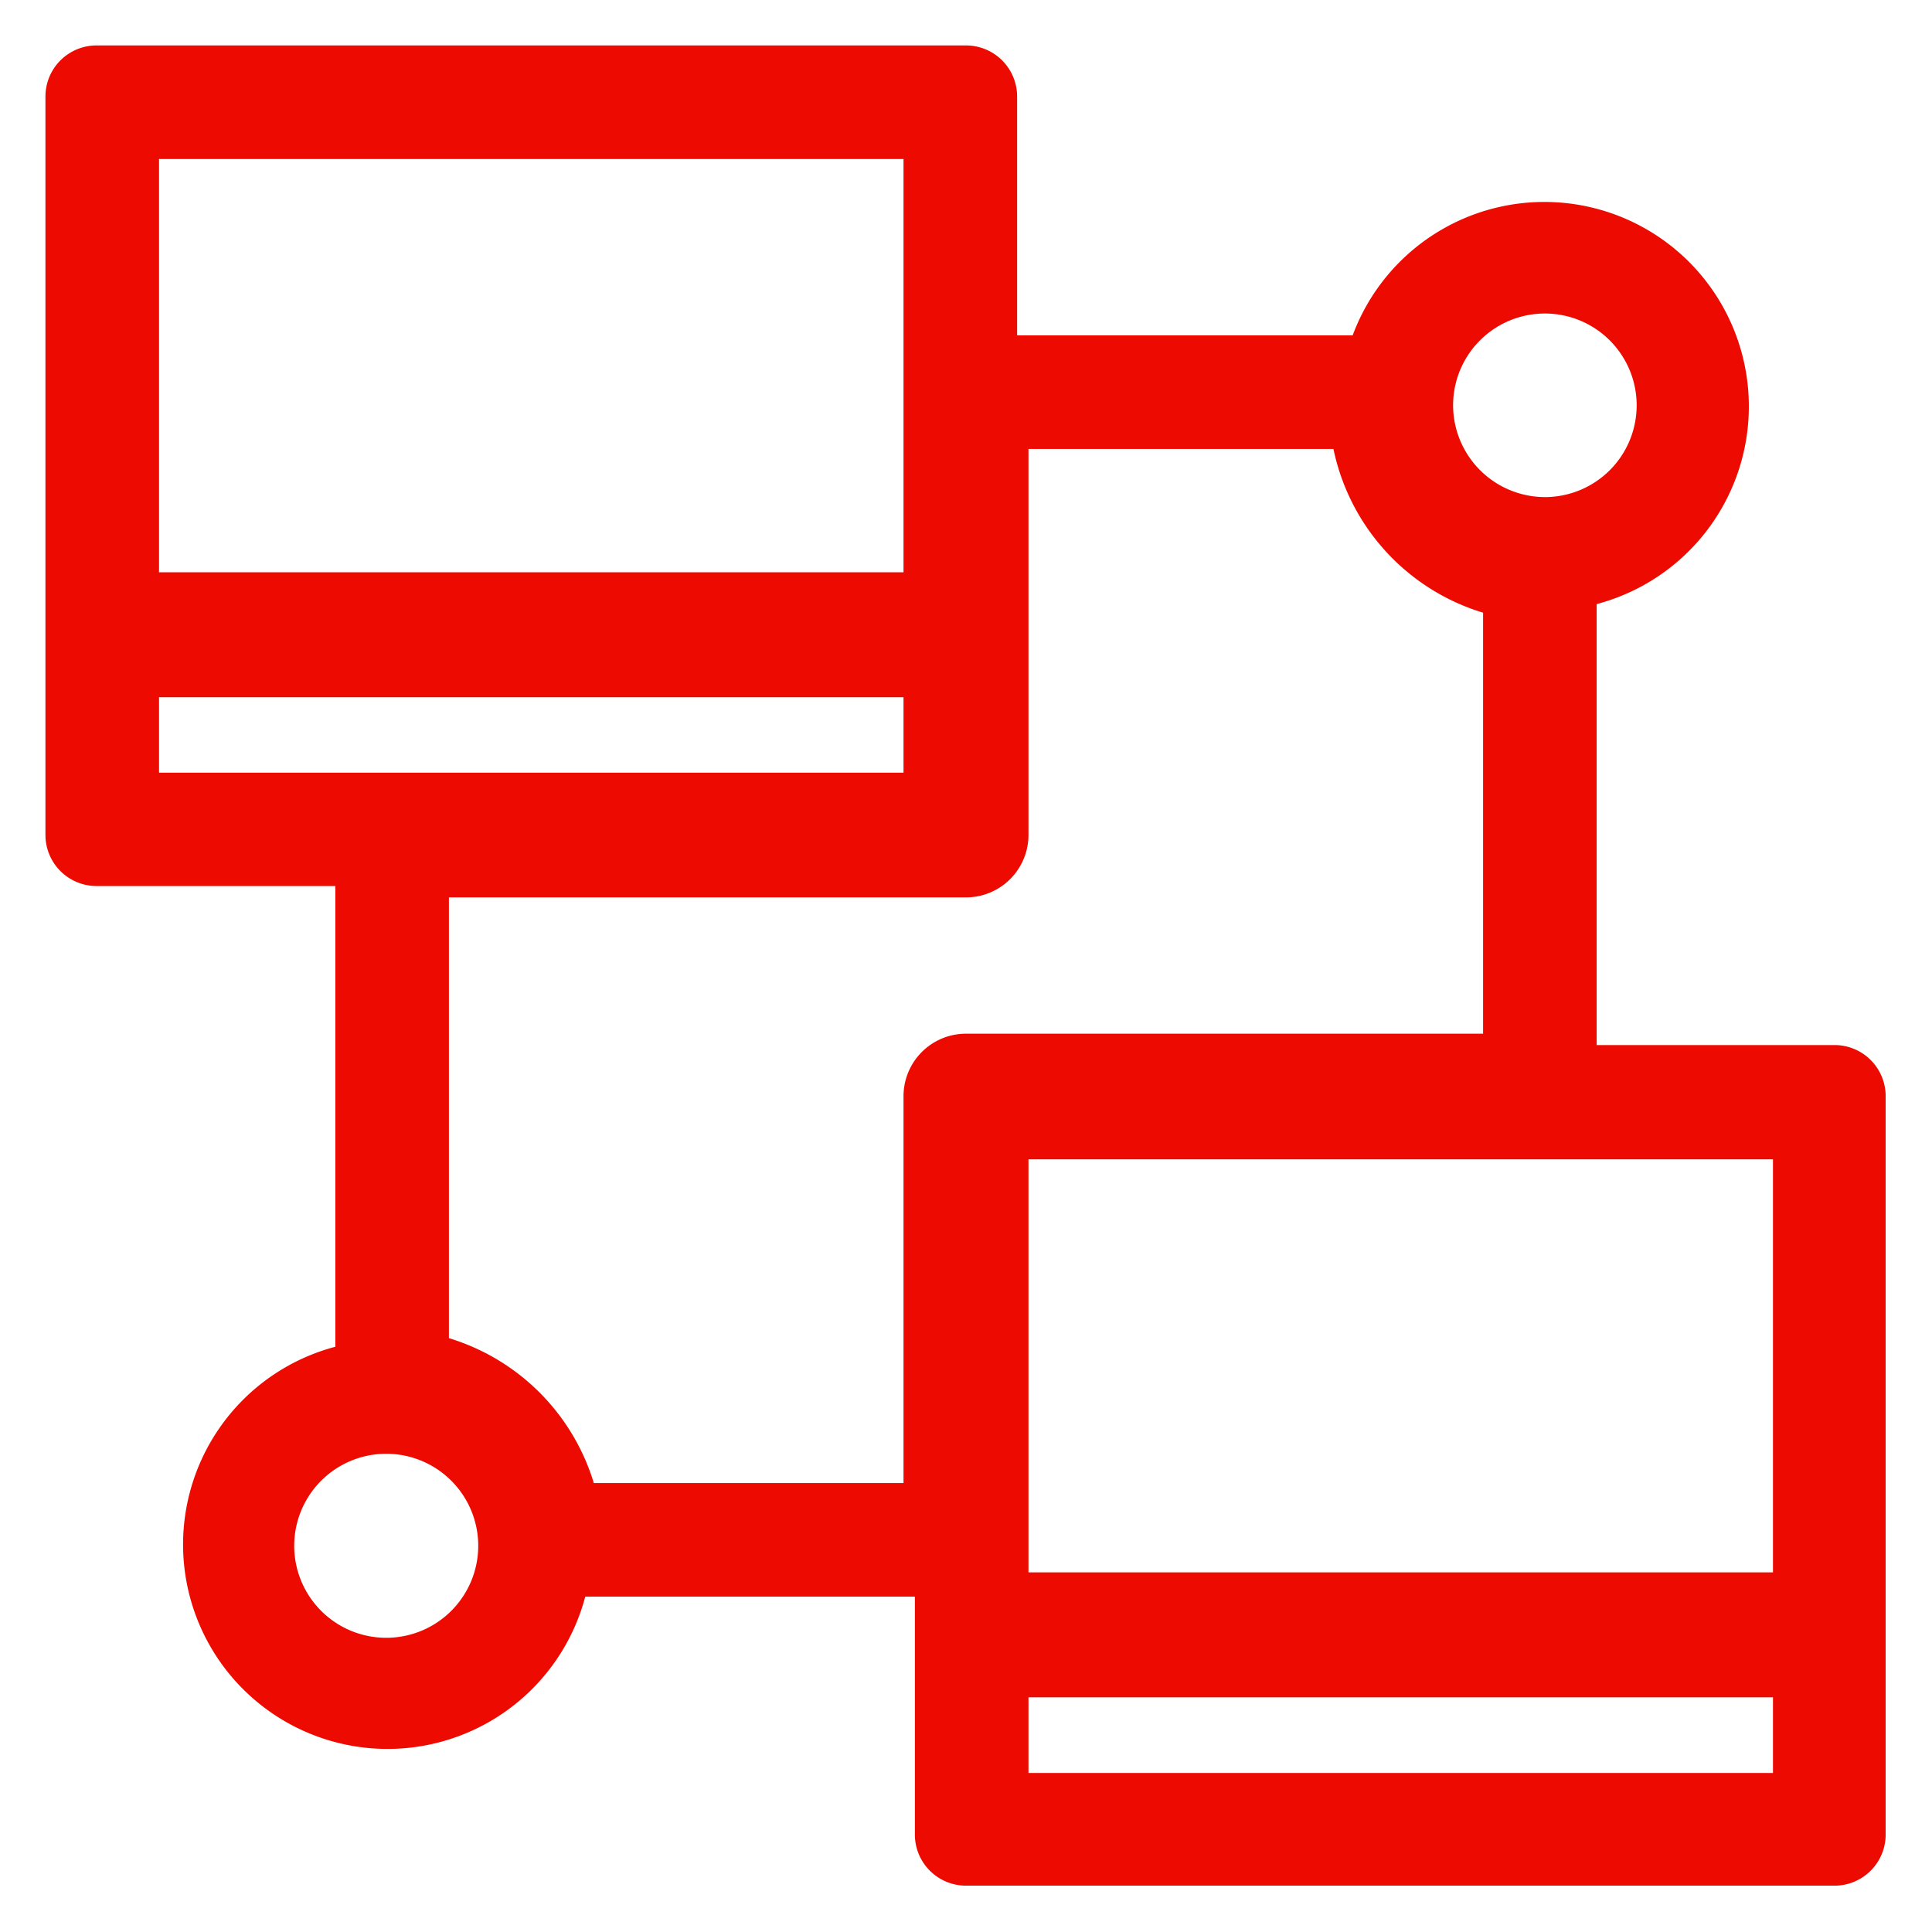 <svg id="Layer_1" data-name="Layer 1" xmlns="http://www.w3.org/2000/svg"
     viewBox="0 0 85.04 85.04" preserveAspectRatio="xMidYMid meet">
  <defs>
    <style type="text/css">
      .cls-1 {
        fill: none;
        stroke: #ed0a00;
        stroke-width: 1;
      }
      .cls-2 {
        fill: #ed0a00;
      }
    </style>
  </defs>
  <polygon class="cls-1" points="40.27 34.51 40.27 30.19 6.5 30.19 6.5 34.51 17.01 34.51 40.27 34.51"/>
  <polygon class="cls-1" points="40.27 17.01 40.27 6.5 6.5 6.5 6.5 25.69 40.27 25.69 40.27 17.01"/>
  <path class="cls-1" d="M68,22.38a4.54,4.54,0,1,0-4.54-4.54A4.55,4.55,0,0,0,68,22.38Z"/>
  <path class="cls-1" d="M17,63.49A4.55,4.55,0,1,0,21.55,68,4.55,4.55,0,0,0,17,63.49Z"/>
  <rect class="cls-1" x="44.77" y="74.21" width="33.77" height="4.33"/>
  <path class="cls-1" d="M65.78,26.59a9.06,9.06,0,0,1-6.67-7.33H44.77v17.5A2.25,2.25,0,0,1,42.52,39H19.26V59.28a9.07,9.07,0,0,1,6.5,6.5H40.27V48.28A2.25,2.25,0,0,1,42.52,46H65.78Z"/>
  <polygon class="cls-1" points="44.77 50.53 44.77 68.02 44.77 68.03 44.77 68.04 44.77 69.71 78.54 69.71 78.54 50.53 68.03 50.53 44.77 50.53"/>
  <path class="cls-2" d="M83,72V48.28A2.25,2.25,0,0,0,80.79,46H70.28V26.59A9,9,0,1,0,59.54,14.76H44.77V4.25A2.25,2.25,0,0,0,42.52,2H4.25A2.25,2.25,0,0,0,2,4.25V36.76A2.25,2.25,0,0,0,4.25,39H14.76V59.28a9,9,0,1,0,11,11H40.27V80.79A2.25,2.25,0,0,0,42.52,83H80.79A2.25,2.25,0,0,0,83,80.79ZM68,13.3a4.54,4.54,0,1,1-4.54,4.54A4.55,4.55,0,0,1,68,13.3ZM6.5,6.5H40.27V25.69H6.5Zm0,28V30.19H40.27v4.32H6.5ZM17,72.58A4.55,4.55,0,1,1,21.55,68,4.55,4.55,0,0,1,17,72.58Zm23.26-24.3v17.5H25.76a9.07,9.07,0,0,0-6.5-6.5V39H42.52a2.25,2.25,0,0,0,2.25-2.25V19.26H59.11a9.06,9.06,0,0,0,6.67,7.33V46H42.52A2.25,2.25,0,0,0,40.27,48.28ZM78.54,78.54H44.77V74.21H78.54Zm0-8.83H44.77V68h0V50.53H78.54Z"/>
</svg>